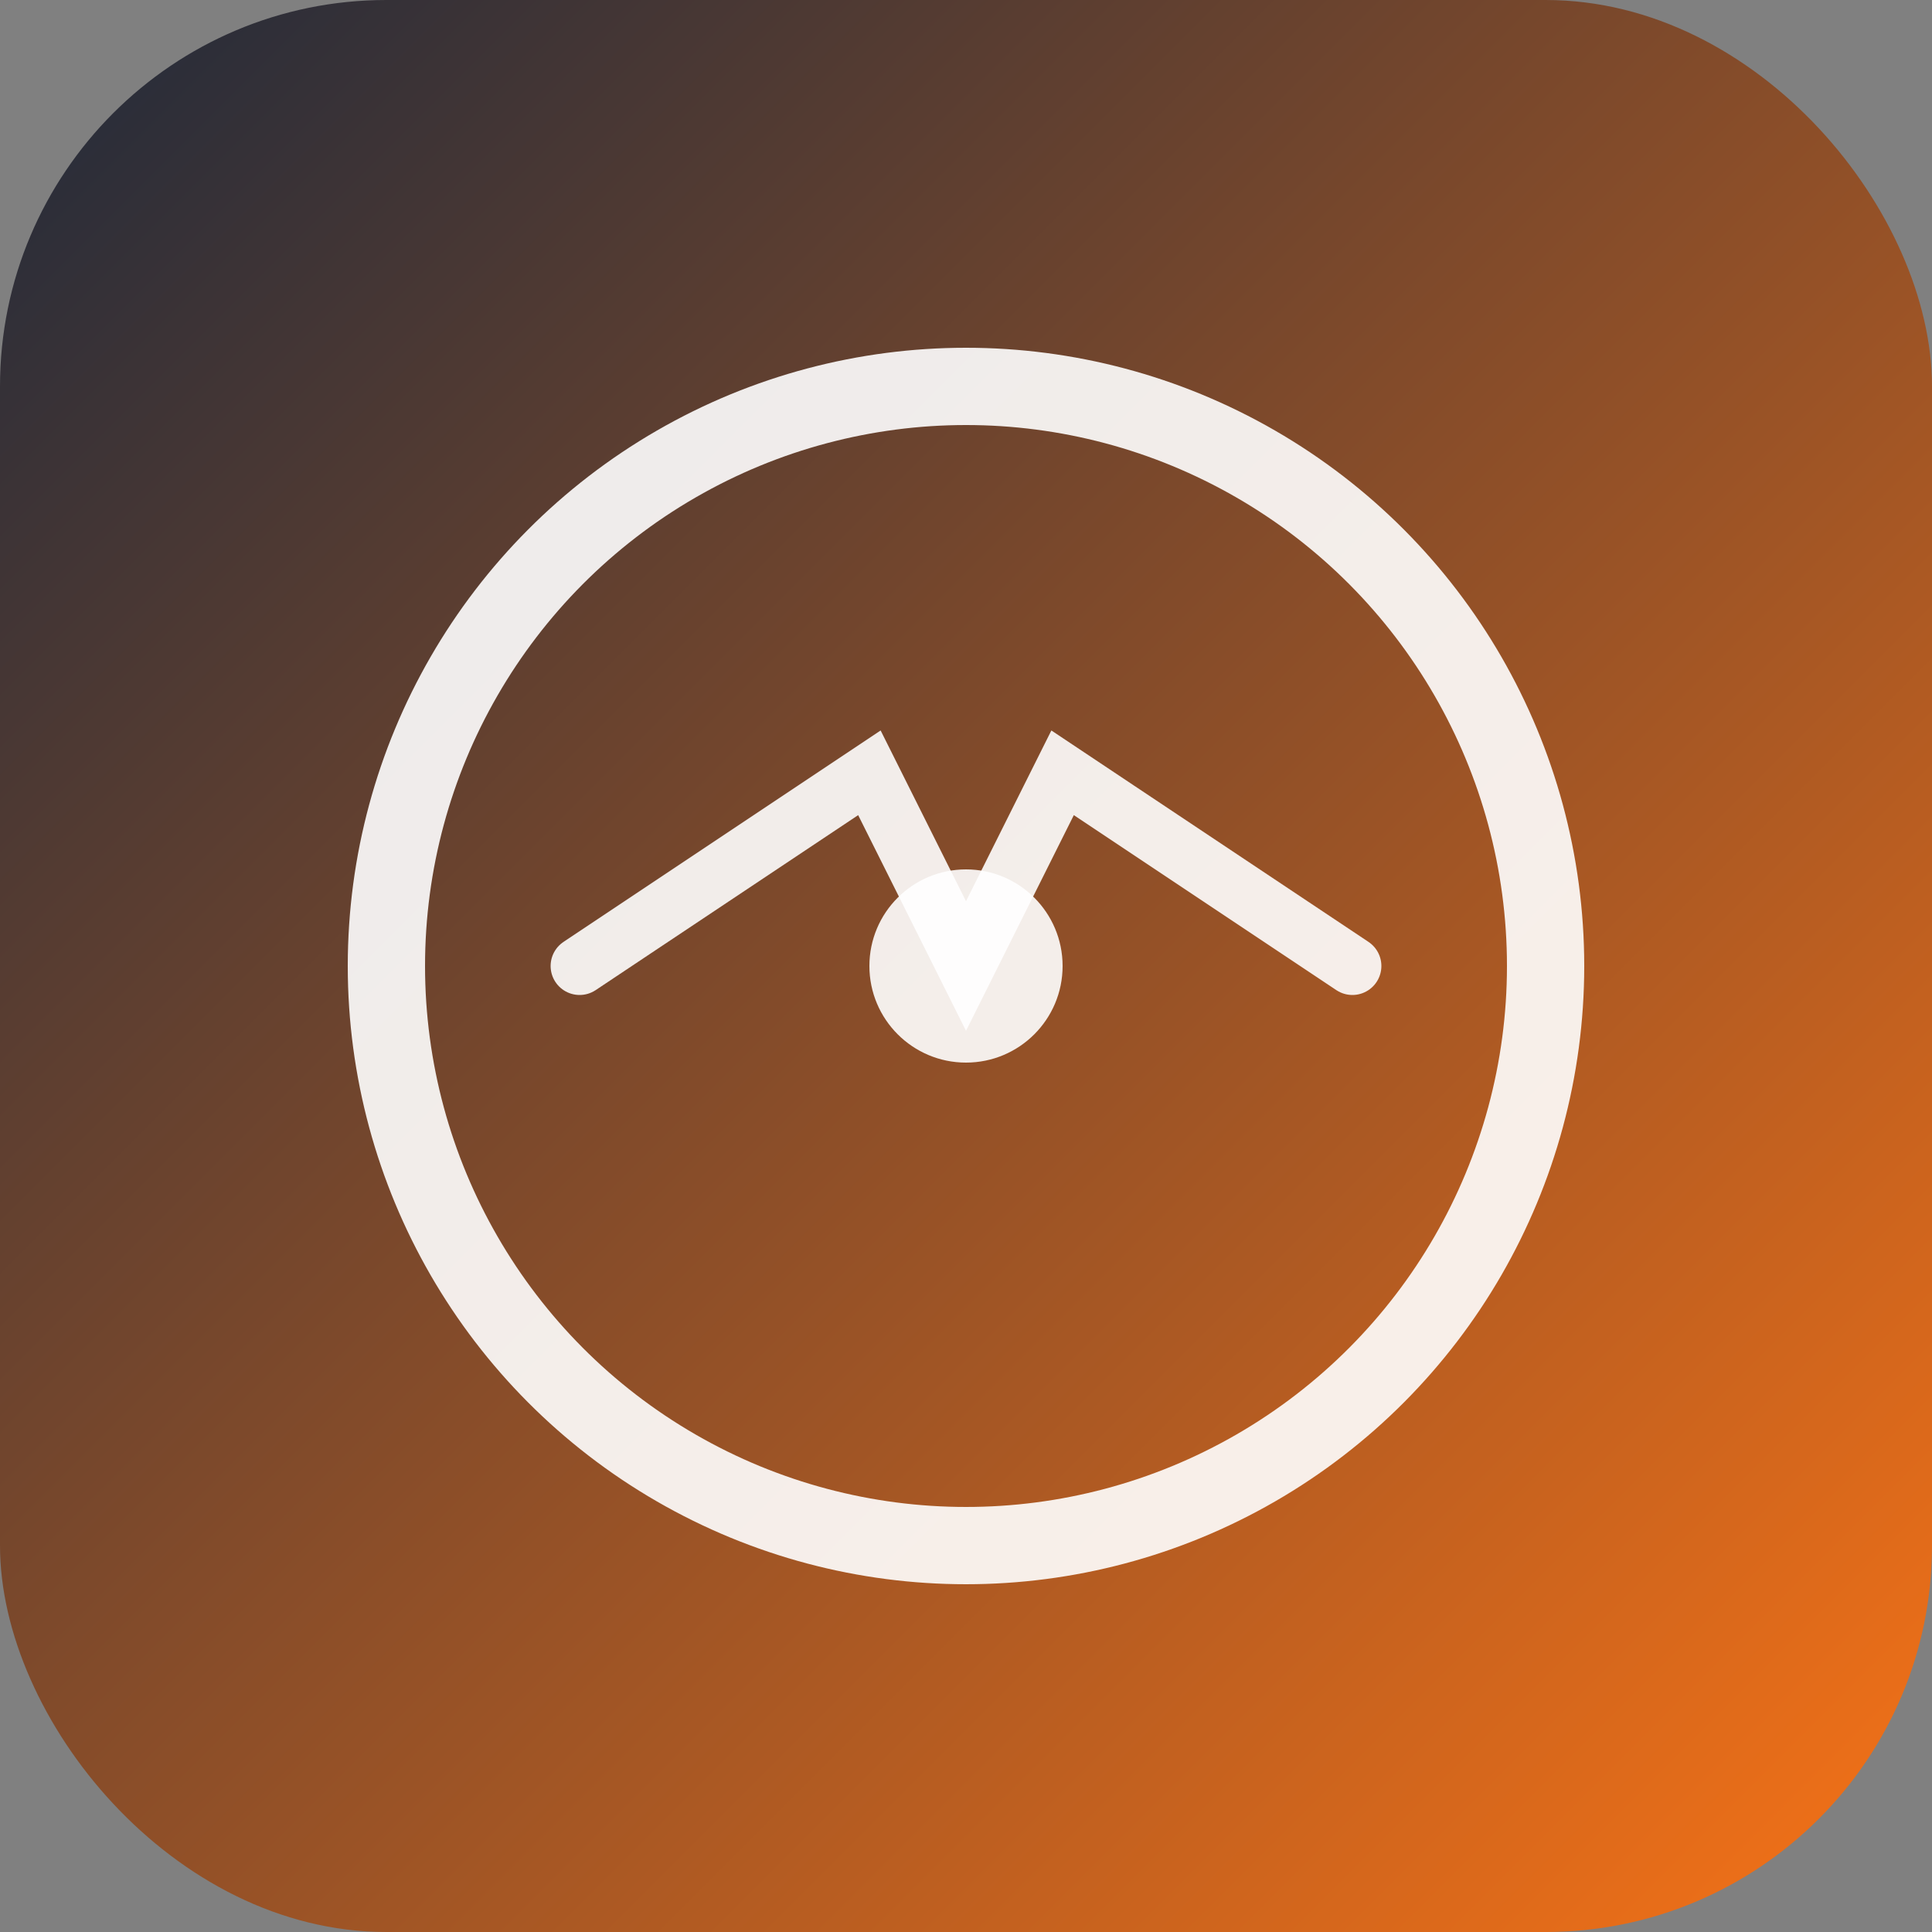 <svg xmlns="http://www.w3.org/2000/svg" viewBox="0 0 100 100">
  <rect x="0" y="0" width="100" height="100" fill="#808080" stroke="none"/>
  <defs>
    <linearGradient id="resilienceGrad" x1="0%" y1="0%" x2="100%" y2="100%">
      <stop offset="0%" style="stop-color:#1e293b;stop-opacity:1" />
      <stop offset="100%" style="stop-color:#f97316;stop-opacity:1" />
    </linearGradient>
  </defs>
  <rect width="100" height="100" rx="20" fill="url(#resilienceGrad)" />
  <circle cx="50" cy="50" r="30" stroke="white" stroke-width="4" fill="none" opacity="0.9" />
  <path d="M 30 50 L 45 40 L 50 50 L 55 40 L 70 50" stroke="white" stroke-width="3" stroke-linecap="round" fill="none" opacity="0.9" />
  <circle cx="50" cy="50" r="5" fill="white" opacity="0.9" />
</svg>

